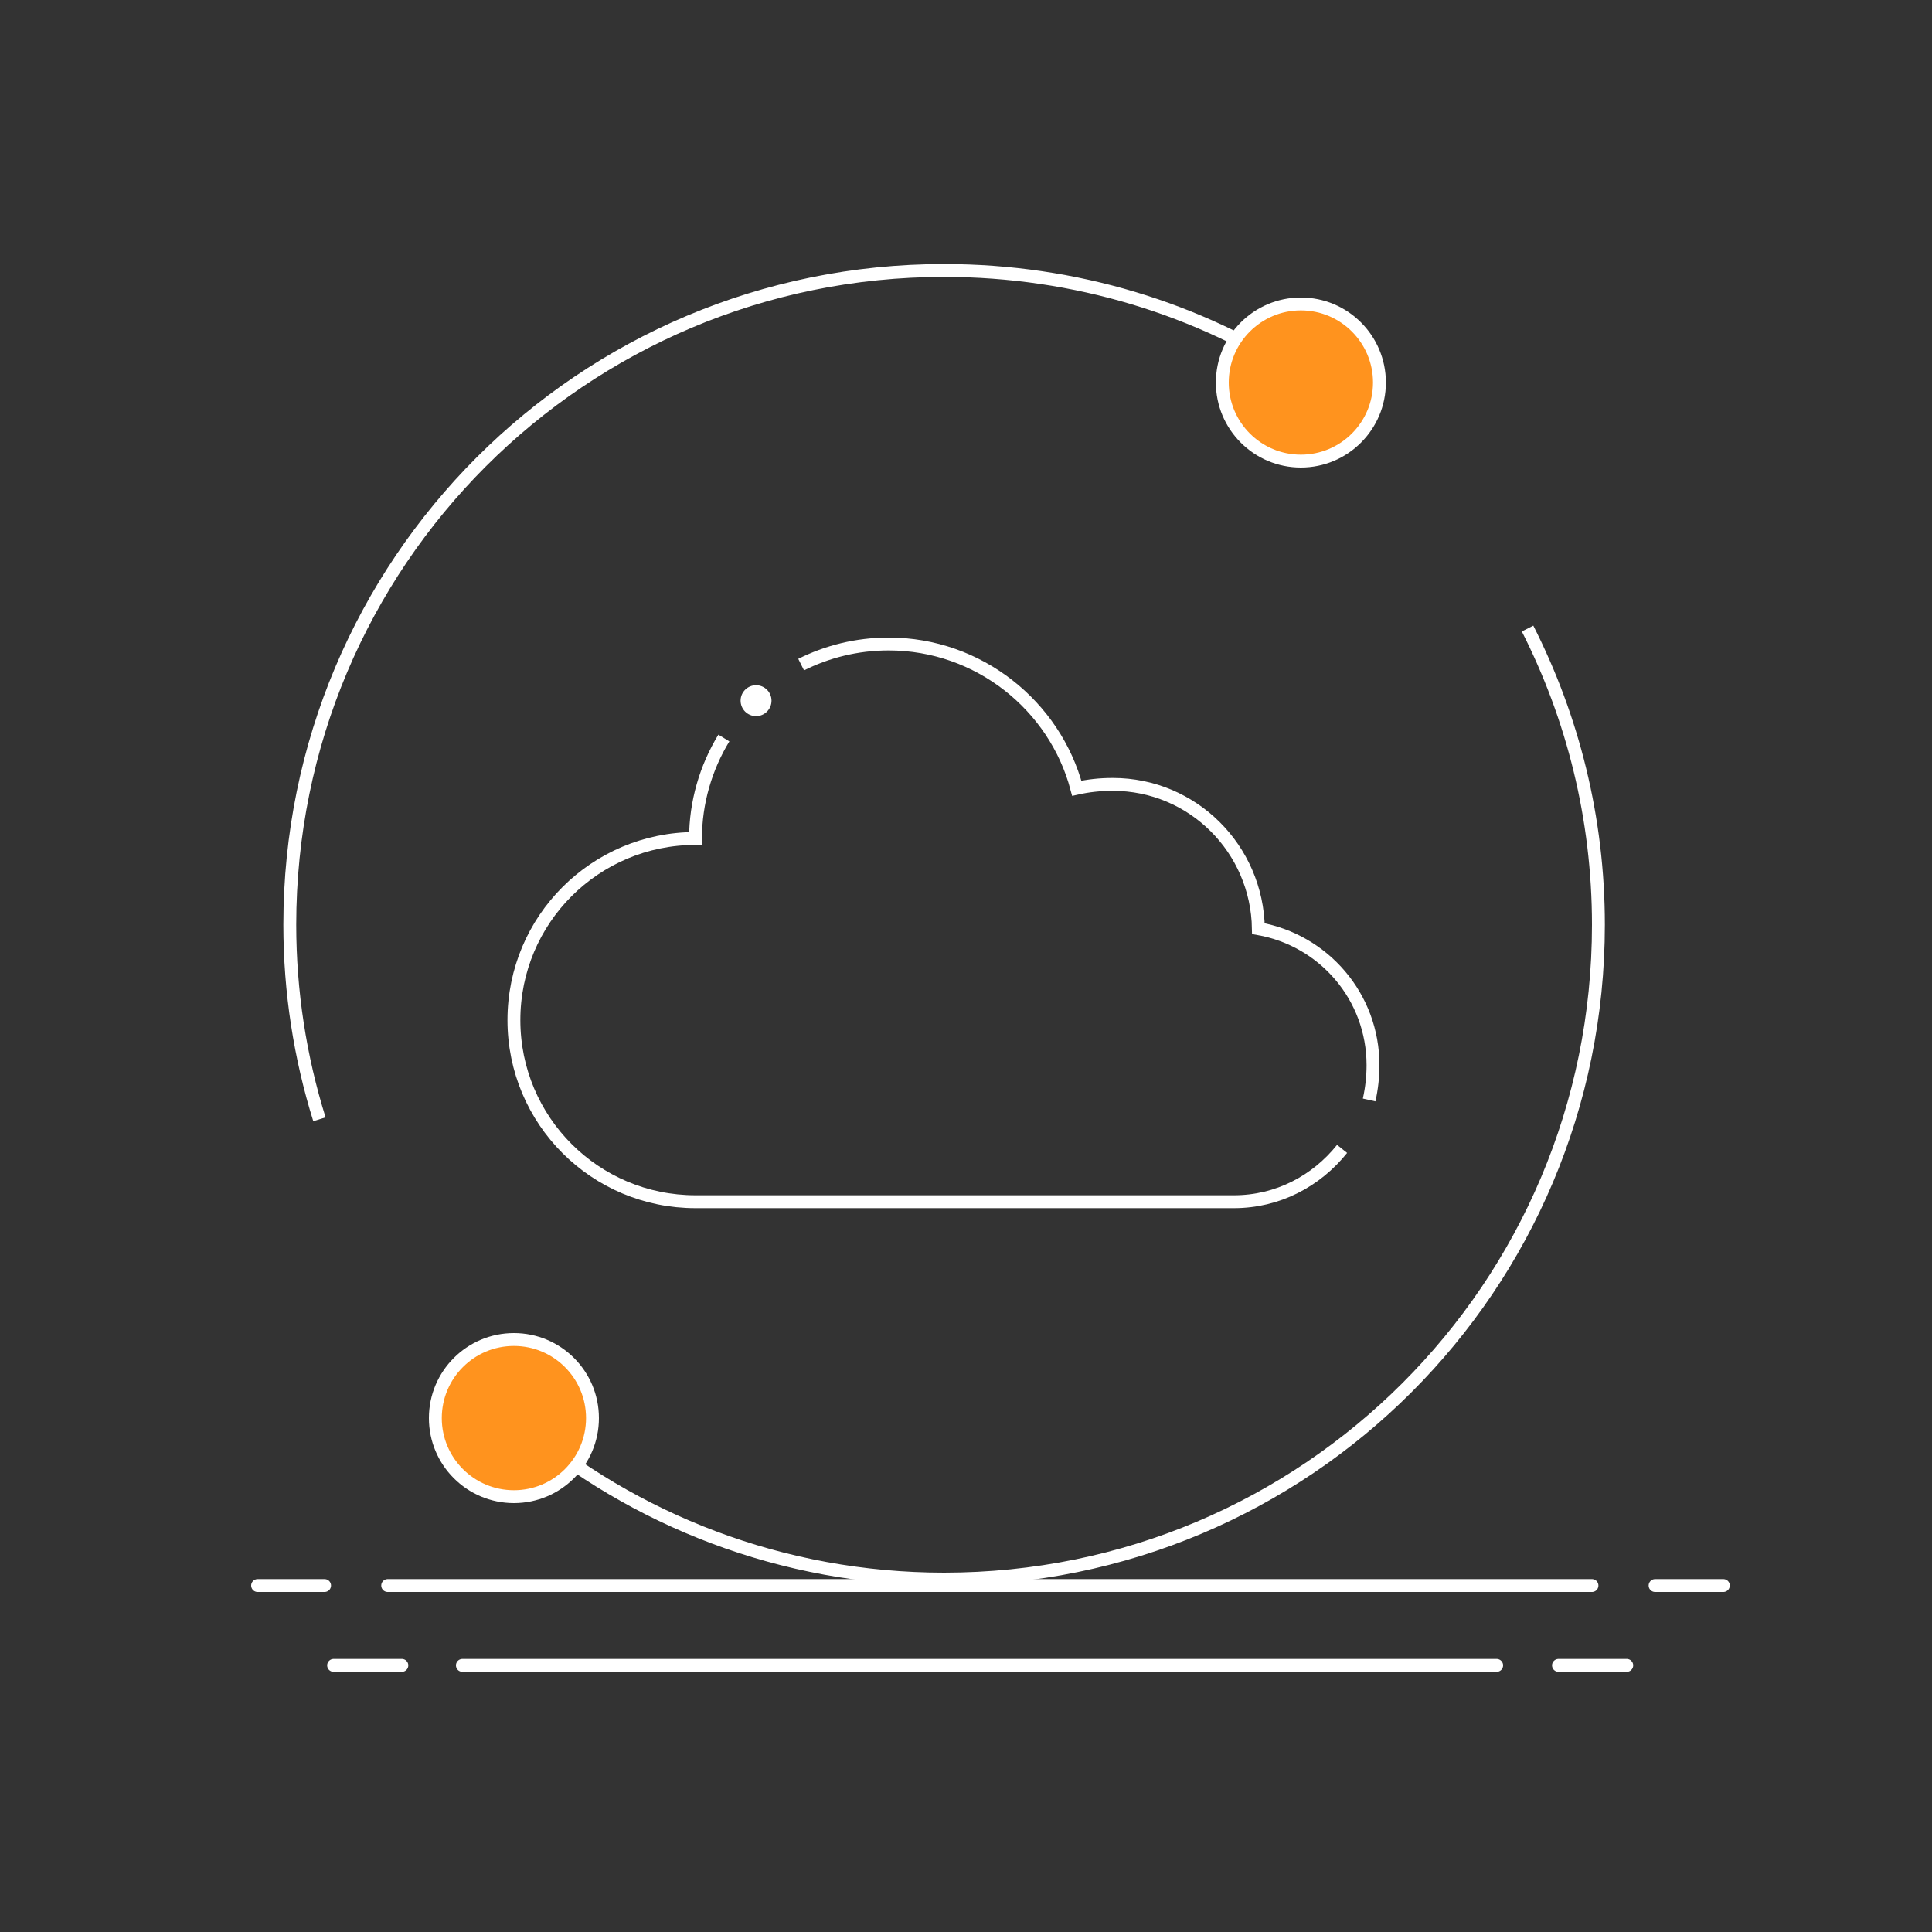 <?xml version="1.0" encoding="UTF-8"?> <!-- Generator: Adobe Illustrator 19.0.0, SVG Export Plug-In . SVG Version: 6.00 Build 0) --> <svg xmlns="http://www.w3.org/2000/svg" xmlns:xlink="http://www.w3.org/1999/xlink" version="1.1" id="Livello_1" x="0px" y="0px" viewBox="0 0 150 150" style="enable-background:new 0 0 150 150;" xml:space="preserve"><rect x="0" y="0" width="150" height="150" fill="#333333" stroke="none"/> <style type="text/css"> .st0{fill:none;stroke:#FFFFFF;stroke-linecap:round;stroke-miterlimit:10;} .st1{fill:none;stroke:#FFFFFF;stroke-miterlimit:10;} .st2{fill:#FF931E;stroke:#FFFFFF;stroke-miterlimit:10;} .st3{fill:#FFFFFF;} </style> <g> <line id="XMLID_4781_" class="st0" x1="30.1" y1="123.1" x2="123.6" y2="123.1"></line> <line id="XMLID_4782_" class="st0" x1="35.9" y1="129.3" x2="116.2" y2="129.3"></line> <line id="XMLID_2_" class="st0" x1="25.9" y1="129.3" x2="31.2" y2="129.3"></line> <line id="XMLID_6_" class="st0" x1="20" y1="123.1" x2="25.2" y2="123.1"></line> <line id="XMLID_8_" class="st0" x1="121" y1="129.3" x2="126.3" y2="129.3"></line> <line id="XMLID_7_" class="st0" x1="128.5" y1="123.1" x2="133.8" y2="123.1"></line> </g> <g id="XMLID_895_"> <path id="XMLID_896_" class="st1" d="M118.6,48.8c3.5,6.9,5.5,14.7,5.5,23c0,28.1-22.7,50.8-50.8,50.8c-12.6,0-24.1-4.6-32.9-12.1"></path> <path id="XMLID_893_" class="st1" d="M24.8,86.9c-1.5-4.8-2.3-9.9-2.3-15.1C22.5,43.7,45.2,21,73.3,21c10.2,0,19.8,3,27.7,8.2"></path> <g id="XMLID_6624_"> <path id="XMLID_6628_" class="st1" d="M106.3,85.4c0.2-0.9,0.3-1.8,0.3-2.7c0-5.3-3.8-9.7-8.9-10.6c-0.1-6.2-5.1-11.2-11.3-11.2 c-1,0-1.9,0.1-2.8,0.3C81.9,54.8,76,50,69,50c-2.5,0-4.8,0.6-6.8,1.6"></path> <path id="XMLID_6627_" class="st1" d="M56.2,57.3c-1.4,2.3-2.2,5-2.2,7.8l0,0c-7.8,0-14.1,6.3-14.1,14.1S46.2,93.3,54,93.3h2.7 h37.5c0,0,1.1,0,1.6,0c3.4,0,6.4-1.6,8.4-4.1"></path> </g> <circle id="XMLID_894_" class="st2" cx="101" cy="29.7" r="6.1"></circle> <circle id="XMLID_897_" class="st2" cx="39.9" cy="110.1" r="6.1"></circle> <circle class="st3" cx="58.7" cy="54.4" r="1.2"></circle> </g> </svg> 